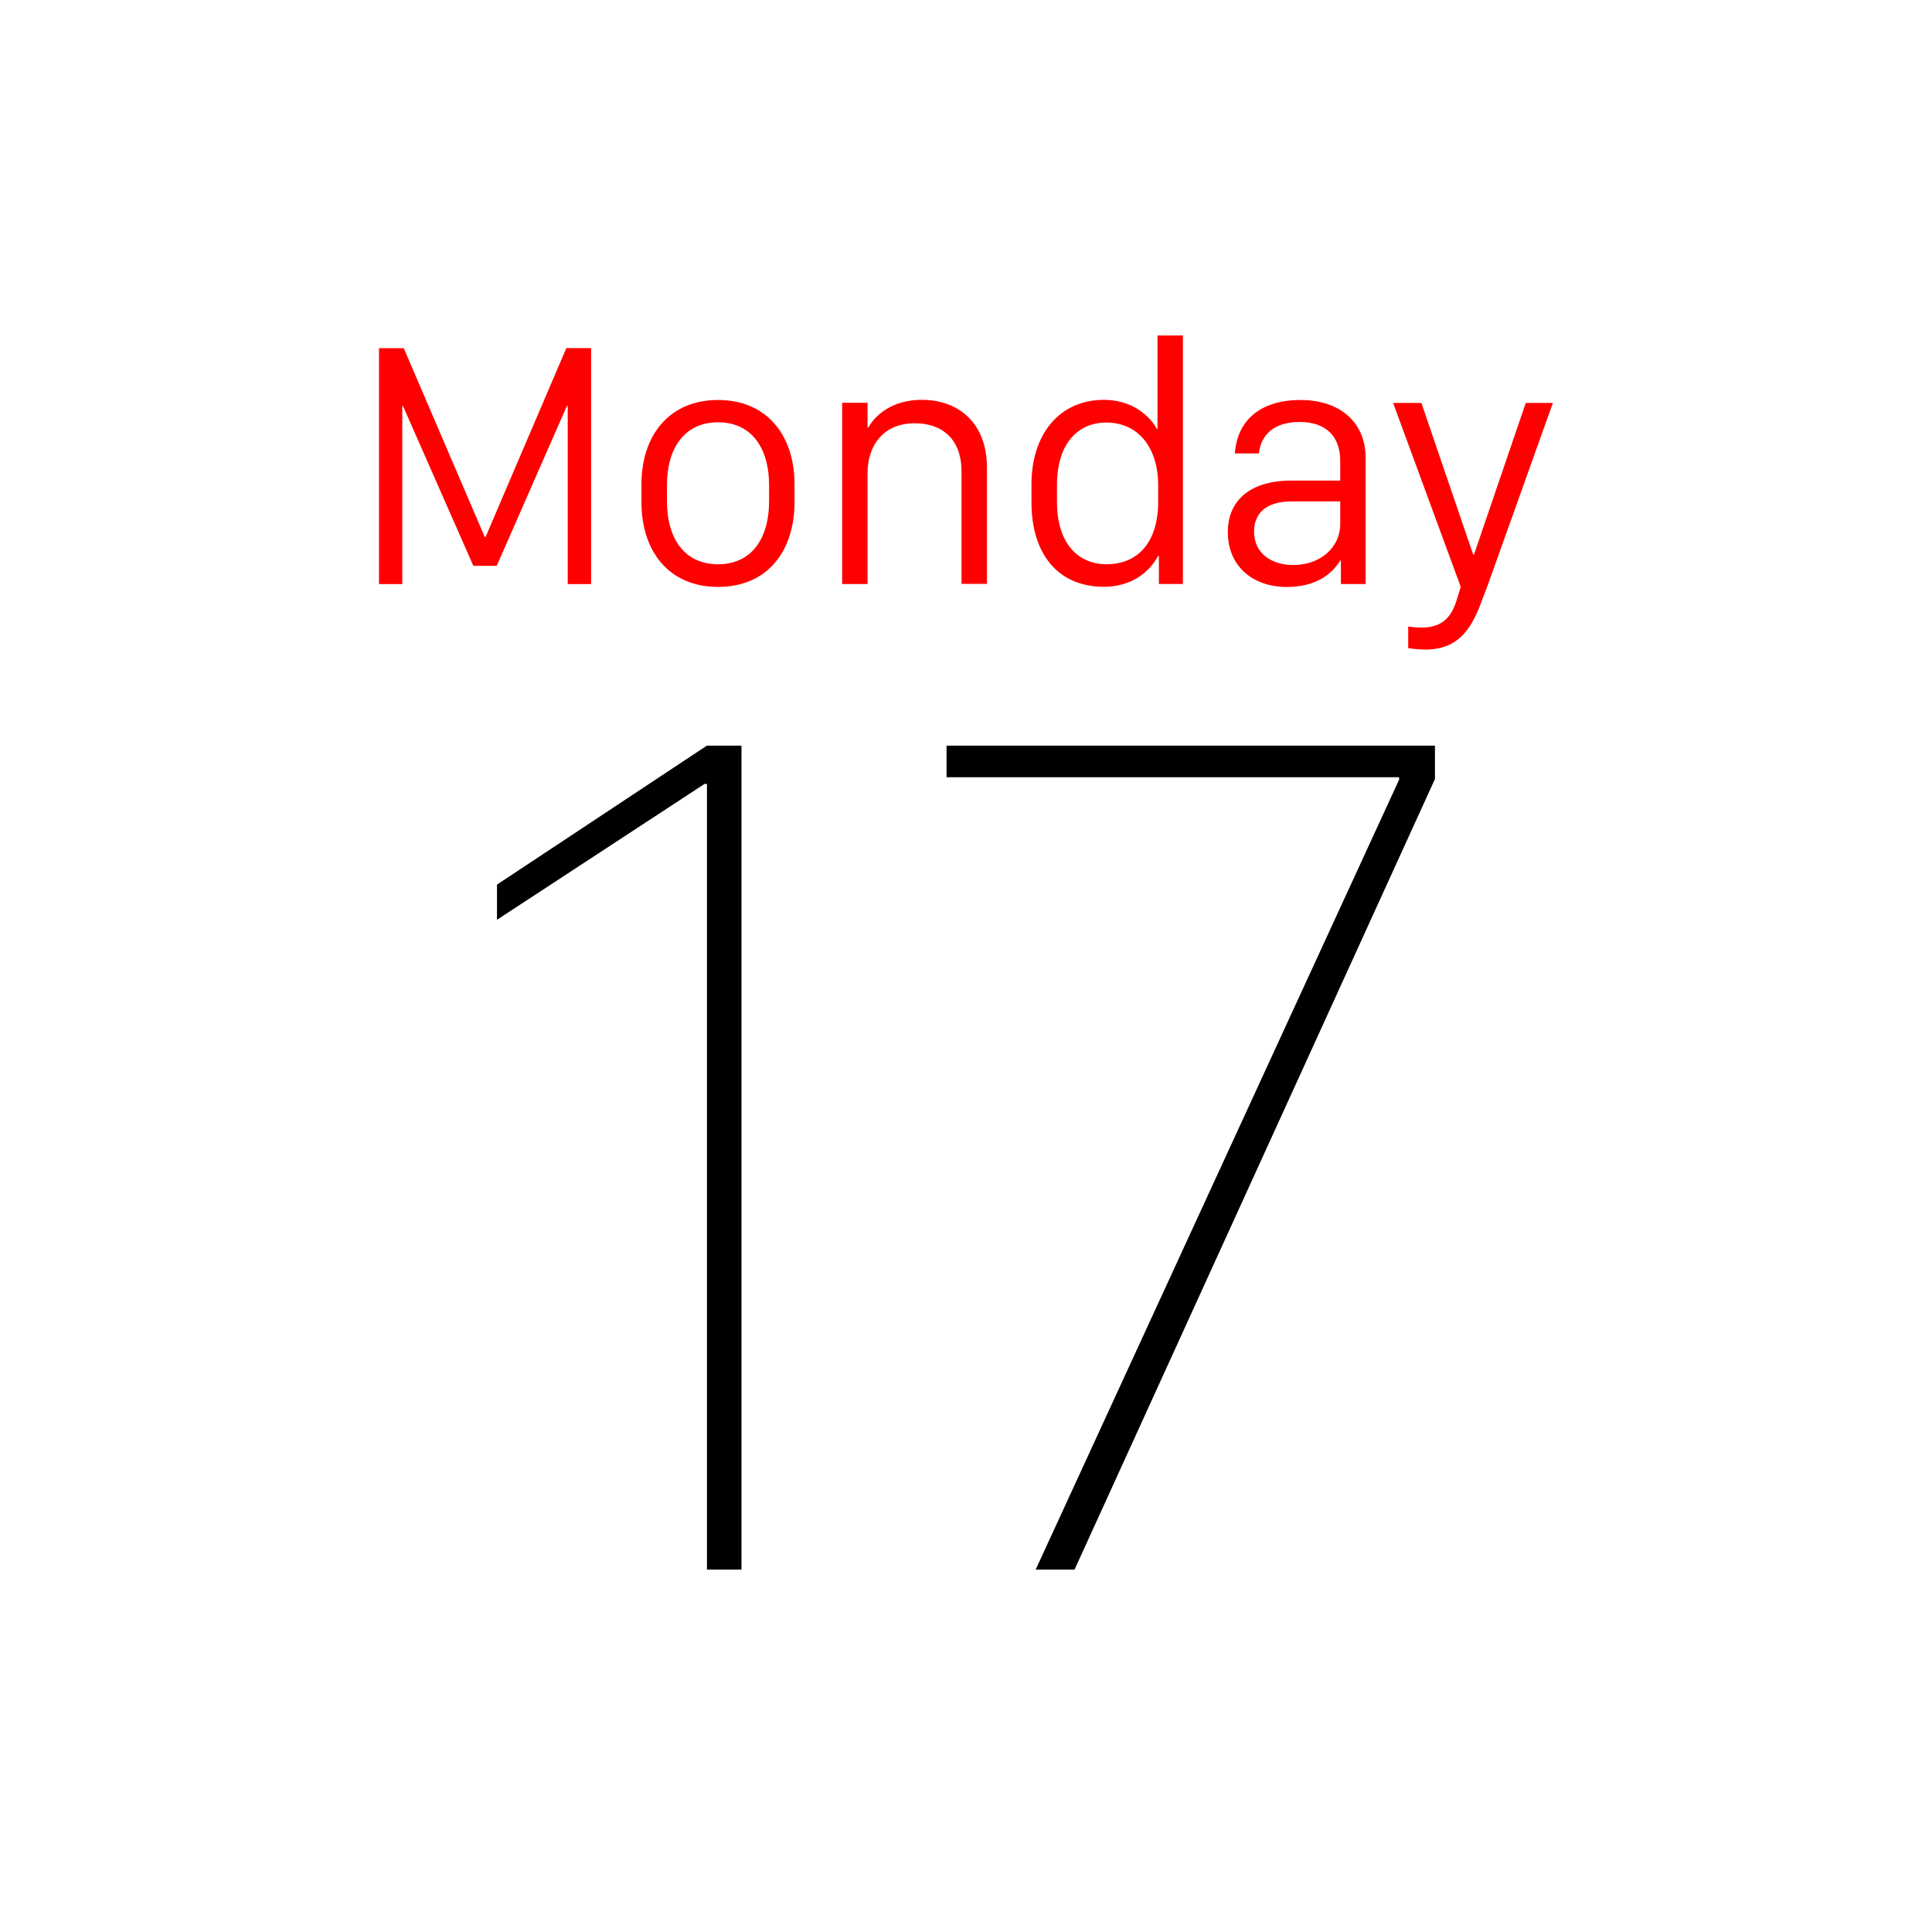 <svg width="120" height="120" viewBox="0 0 120 120" fill="none" xmlns="http://www.w3.org/2000/svg">
<g clip-path="url(#clip0_576_35858)">
<g filter="url(#filter0_d_576_35858)">
<path d="M114.995 39.409C114.995 38.095 114.995 36.782 114.99 35.468C114.985 34.363 114.969 33.252 114.939 32.147C114.873 29.739 114.73 27.305 114.302 24.921C113.869 22.503 113.157 20.252 112.036 18.052C110.936 15.893 109.5 13.917 107.789 12.201C106.073 10.49 104.102 9.054 101.938 7.954C99.743 6.833 97.493 6.125 95.074 5.693C92.69 5.265 90.256 5.122 87.848 5.056C86.743 5.025 85.632 5.015 84.527 5.005C83.213 5 81.9 5 80.586 5H39.409C38.095 5 36.781 5 35.468 5.005C34.362 5.01 33.252 5.025 32.147 5.056C29.739 5.122 27.305 5.265 24.921 5.693C22.502 6.125 20.252 6.838 18.057 7.954C15.898 9.054 13.917 10.49 12.206 12.201C10.49 13.917 9.059 15.887 7.959 18.052C6.838 20.252 6.13 22.503 5.693 24.921C5.265 27.305 5.122 29.739 5.061 32.147C5.031 33.252 5.015 34.363 5.01 35.468C5 36.782 5 38.095 5 39.409V80.586C5 81.9 5 83.214 5.01 84.528C5.015 85.632 5.031 86.743 5.061 87.848C5.127 90.256 5.27 92.691 5.698 95.074C6.13 97.493 6.843 99.749 7.964 101.943C9.064 104.103 10.5 106.078 12.211 107.789C13.922 109.506 15.898 110.942 18.062 112.042C20.257 113.162 22.508 113.87 24.926 114.303C27.31 114.73 29.744 114.873 32.152 114.939C33.258 114.97 34.368 114.98 35.473 114.99C36.786 114.995 38.1 114.995 39.414 114.995H80.591C81.905 114.995 83.219 114.995 84.532 114.99C85.638 114.985 86.748 114.97 87.853 114.939C90.261 114.873 92.695 114.73 95.079 114.303C97.498 113.87 99.748 113.157 101.943 112.042C104.102 110.942 106.078 109.506 107.794 107.789C109.51 106.078 110.941 104.103 112.041 101.943C113.162 99.743 113.869 97.493 114.307 95.074C114.735 92.691 114.878 90.261 114.944 87.848C114.975 86.743 114.985 85.632 114.995 84.528C115 83.214 115 81.9 115 80.586V39.409H114.995Z" fill="white"/>
<path d="M46.054 94.987V43.813H43.906L30.869 52.445V54.63L43.758 46.192H43.911V94.992H46.054V94.987Z" fill="black"/>
<path d="M58.791 43.813V45.774H86.901V45.927L64.327 94.992H66.741L89.127 45.886V43.813H58.791Z" fill="black"/>
<path d="M24.986 33.777V22.711H25.027L29.401 32.646H30.853L35.212 22.711H35.263V33.777H36.714V19.121H35.176L30.155 30.864H30.114L25.078 19.126H23.54V33.777H24.986Z" fill="#FF0000"/>
<path d="M44.603 22.344C41.542 22.344 39.841 24.569 39.841 27.584V28.689C39.841 31.719 41.527 33.954 44.603 33.954C47.673 33.954 49.349 31.719 49.349 28.689V27.584C49.354 24.569 47.653 22.344 44.603 22.344ZM44.603 23.729C46.599 23.729 47.77 25.221 47.77 27.66V28.607C47.77 31.057 46.599 32.549 44.603 32.549C42.591 32.549 41.425 31.047 41.425 28.607V27.66C41.425 25.226 42.596 23.729 44.603 23.729Z" fill="#FF0000"/>
<path d="M52.307 33.776H53.886V26.887C53.886 25.277 54.767 23.79 56.829 23.79C58.591 23.79 59.722 24.855 59.722 26.774V33.766H61.3V26.535C61.3 23.806 59.569 22.334 57.252 22.334C55.403 22.334 54.349 23.302 53.932 24.055H53.886V22.517H52.307V33.776Z" fill="#FF0000"/>
<path d="M68.569 22.335C65.773 22.335 64.067 24.514 64.067 27.565V28.716C64.067 31.822 65.646 33.946 68.569 33.946C70.183 33.946 71.339 33.131 71.94 32.021H71.981V33.772H73.473V18.337H71.894V24.138H71.854C71.309 23.165 70.148 22.335 68.569 22.335ZM68.712 23.745C70.708 23.745 71.935 25.314 71.935 27.636V28.68C71.935 31.099 70.743 32.545 68.732 32.545C66.95 32.545 65.651 31.247 65.651 28.67V27.651C65.646 25.024 66.97 23.745 68.712 23.745Z" fill="#FF0000"/>
<path d="M83.244 32.315H83.285V33.776H84.823V25.954C84.823 23.642 83.127 22.344 80.784 22.344C78.177 22.344 76.832 23.709 76.7 25.664H78.192C78.32 24.472 79.17 23.709 80.718 23.709C82.317 23.709 83.244 24.559 83.244 26.138V27.349H80.183C77.617 27.36 76.262 28.607 76.262 30.553C76.262 32.615 77.754 33.959 79.939 33.959C81.655 33.954 82.704 33.216 83.244 32.315ZM80.311 32.595C79.043 32.595 77.892 31.917 77.892 30.522C77.892 29.427 78.589 28.643 80.234 28.643H83.244V30.028C83.244 31.541 81.986 32.595 80.311 32.595Z" fill="#FF0000"/>
<path d="M96.453 22.527H94.768L91.555 31.938H91.499L88.285 22.527H86.528L90.73 33.954L90.516 34.642C90.185 35.803 89.614 36.48 88.29 36.48C88.046 36.48 87.644 36.449 87.465 36.414V37.758C87.745 37.799 88.163 37.845 88.54 37.845C90.73 37.845 91.483 36.342 92.074 34.718L92.395 33.878L96.453 22.527Z" fill="#FF0000"/>
</g>
</g>
<defs>
<filter id="filter0_d_576_35858" x="2.5" y="5" width="115" height="114.995" filterUnits="userSpaceOnUse" color-interpolation-filters="sRGB">
<feFlood flood-opacity="0" result="BackgroundImageFix"/>
<feColorMatrix in="SourceAlpha" type="matrix" values="0 0 0 0 0 0 0 0 0 0 0 0 0 0 0 0 0 0 127 0" result="hardAlpha"/>
<feOffset dy="2.5"/>
<feGaussianBlur stdDeviation="1.25"/>
<feComposite in2="hardAlpha" operator="out"/>
<feColorMatrix type="matrix" values="0 0 0 0 0 0 0 0 0 0 0 0 0 0 0 0 0 0 0.25 0"/>
<feBlend mode="normal" in2="BackgroundImageFix" result="effect1_dropShadow_576_35858"/>
<feBlend mode="normal" in="SourceGraphic" in2="effect1_dropShadow_576_35858" result="shape"/>
</filter>
<clipPath id="clip0_576_35858">
<rect width="120" height="120" fill="white"/>
</clipPath>
</defs>
</svg>
